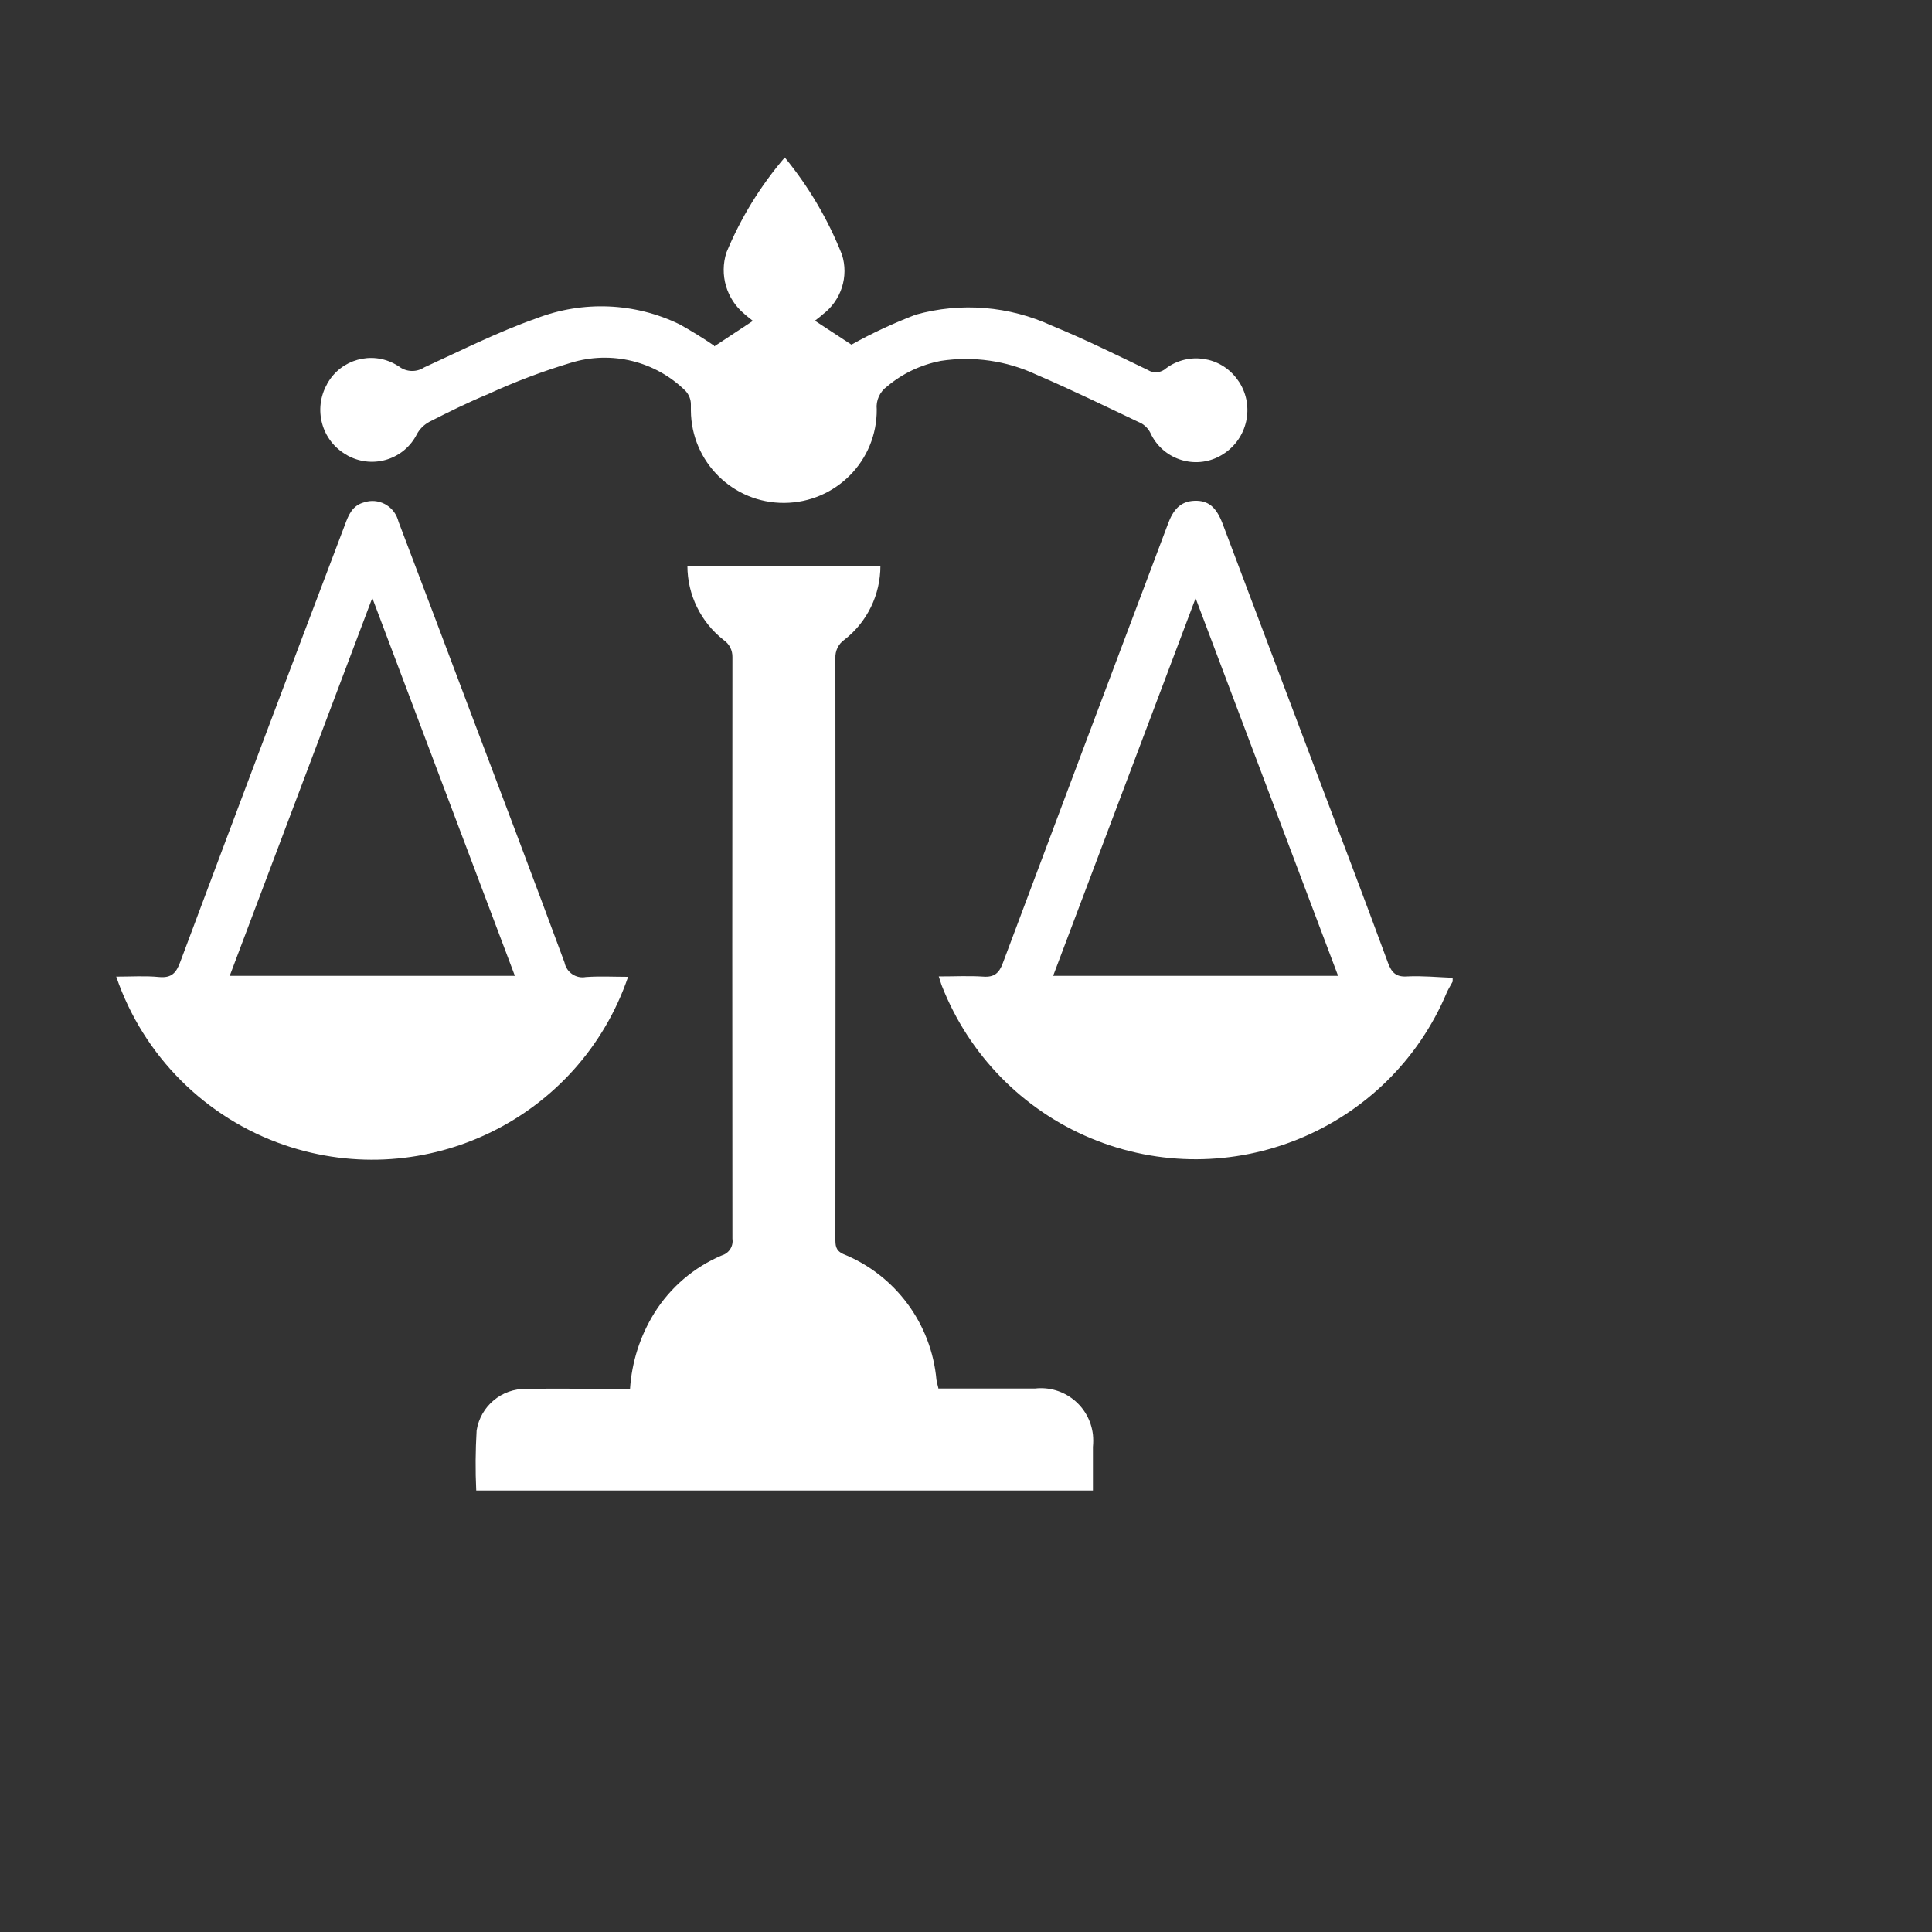 <?xml version="1.0" encoding="UTF-8"?>
<svg xmlns="http://www.w3.org/2000/svg" id="uuid-2dffb40b-ded7-47ef-8f09-51d921850ef3" viewBox="0 0 100 100">
  <rect x="0" y="0" width="100" height="100" fill="#333333" stroke="none"/>
  <g id="uuid-61a01146-cc26-438c-96c6-5f646ebeeb84">
    <path id="uuid-f02105bf-88cc-4312-89f8-96698876fece" d="M75.21,50.77c-.1,.19-.22,.38-.31,.57-3,7.18-11.26,10.57-18.45,7.57-3.52-1.47-6.29-4.31-7.69-7.86-.05-.12-.08-.25-.17-.51,.81,0,1.57-.04,2.31,.01,.57,.04,.82-.19,1.01-.71,2.84-7.58,5.69-15.16,8.55-22.74,.25-.67,.61-1.16,1.38-1.18,.7-.02,1.11,.32,1.44,1.18,1.58,4.19,3.16,8.37,4.74,12.56,1.28,3.39,2.57,6.77,3.82,10.17,.19,.52,.43,.75,1,.71,.78-.04,1.57,.04,2.35,.07v.15Zm-13.32-19.82l-7.38,19.56h14.75l-7.38-19.56Z" style="fill:#fff;"></path>
    <path id="uuid-c895442f-8e0c-44f0-95af-01ad0654249a" d="M48.59,71.87h4.98c1.49-.17,2.83,.9,3,2.39,.02,.21,.02,.42,0,.63v2.26H24.65c-.05-1.04-.04-2.08,.02-3.11,.2-1.26,1.3-2.18,2.57-2.15,1.53-.03,3.07,0,4.6,0h.77c.09-1.39,.52-2.74,1.26-3.93,.83-1.33,2.05-2.37,3.49-2.98,.37-.11,.61-.47,.55-.86-.01-10.03-.01-20.06,0-30.1,.01-.36-.16-.69-.45-.89-1.18-.92-1.88-2.34-1.88-3.84h9.99c0,1.49-.68,2.9-1.86,3.82-.31,.21-.49,.58-.47,.96,.01,10.01,.01,20.02,0,30.03,0,.34-.01,.62,.41,.81,2.7,1.09,4.56,3.61,4.82,6.51,.02,.13,.06,.26,.11,.47Z" style="fill:#fff;"></path>
    <path id="uuid-a6f12843-789d-4af9-bd40-a592ef68d976" d="M6.01,50.55c.79,0,1.51-.05,2.22,.02,.65,.06,.89-.21,1.1-.78,2.82-7.54,5.66-15.08,8.52-22.62,.19-.52,.39-1.01,1-1.17,.72-.24,1.5,.16,1.74,.88,.01,.04,.03,.09,.04,.13,1.24,3.26,2.47,6.52,3.7,9.79,1.64,4.34,3.28,8.67,4.89,13.02,.1,.51,.6,.85,1.11,.75,0,0,.01,0,.02,0,.71-.05,1.43-.01,2.16-.01-2.5,7.31-10.46,11.21-17.78,8.71-4.09-1.4-7.31-4.62-8.71-8.71h0Zm13.26-19.6l-7.38,19.56h14.76l-7.38-19.56Z" style="fill:#fff;"></path>
    <path id="uuid-2c47f478-a930-4800-b0f0-cdb7775ed953" d="M36.97,17.93l2-1.32c-.14-.12-.3-.23-.44-.36-.93-.77-1.3-2.03-.93-3.18,.74-1.79,1.76-3.45,3.02-4.92,1.24,1.51,2.24,3.21,2.96,5.03,.36,1.13-.04,2.37-.99,3.09-.13,.12-.27,.22-.41,.33l1.89,1.24c1.07-.6,2.18-1.11,3.32-1.55,2.35-.66,4.85-.45,7.06,.57,1.68,.69,3.32,1.5,4.96,2.29,.3,.19,.69,.15,.95-.09,1.17-.86,2.81-.61,3.67,.56,.04,.06,.08,.11,.12,.17,.79,1.25,.42,2.91-.83,3.71-.03,.02-.05,.03-.08,.05-1.23,.74-2.83,.34-3.57-.9-.04-.07-.08-.14-.11-.21-.1-.22-.27-.4-.47-.52-1.81-.86-3.61-1.74-5.45-2.53-1.54-.72-3.26-.97-4.95-.71-1.02,.2-1.98,.65-2.77,1.32-.38,.27-.59,.73-.54,1.19,.02,2.66-2.12,4.82-4.78,4.84-2.66,.02-4.82-2.12-4.84-4.78,0-.11,0-.21,0-.32,0-.26-.1-.5-.27-.69-1.56-1.55-3.85-2.11-5.95-1.46-1.46,.44-2.89,.98-4.28,1.62-1.04,.43-2.05,.93-3.05,1.44-.27,.15-.49,.37-.63,.63-.65,1.29-2.22,1.8-3.51,1.15-.05-.02-.09-.05-.14-.08-1.29-.73-1.73-2.37-1-3.66,0-.01,.01-.03,.02-.04,.7-1.24,2.28-1.68,3.52-.98,.06,.03,.11,.07,.17,.1,.38,.3,.91,.32,1.31,.06,1.92-.88,3.82-1.84,5.81-2.54,2.41-.93,5.1-.82,7.42,.31,.61,.34,1.21,.71,1.78,1.1Z" style="fill:#fff;"></path>
  </g>
</svg>
